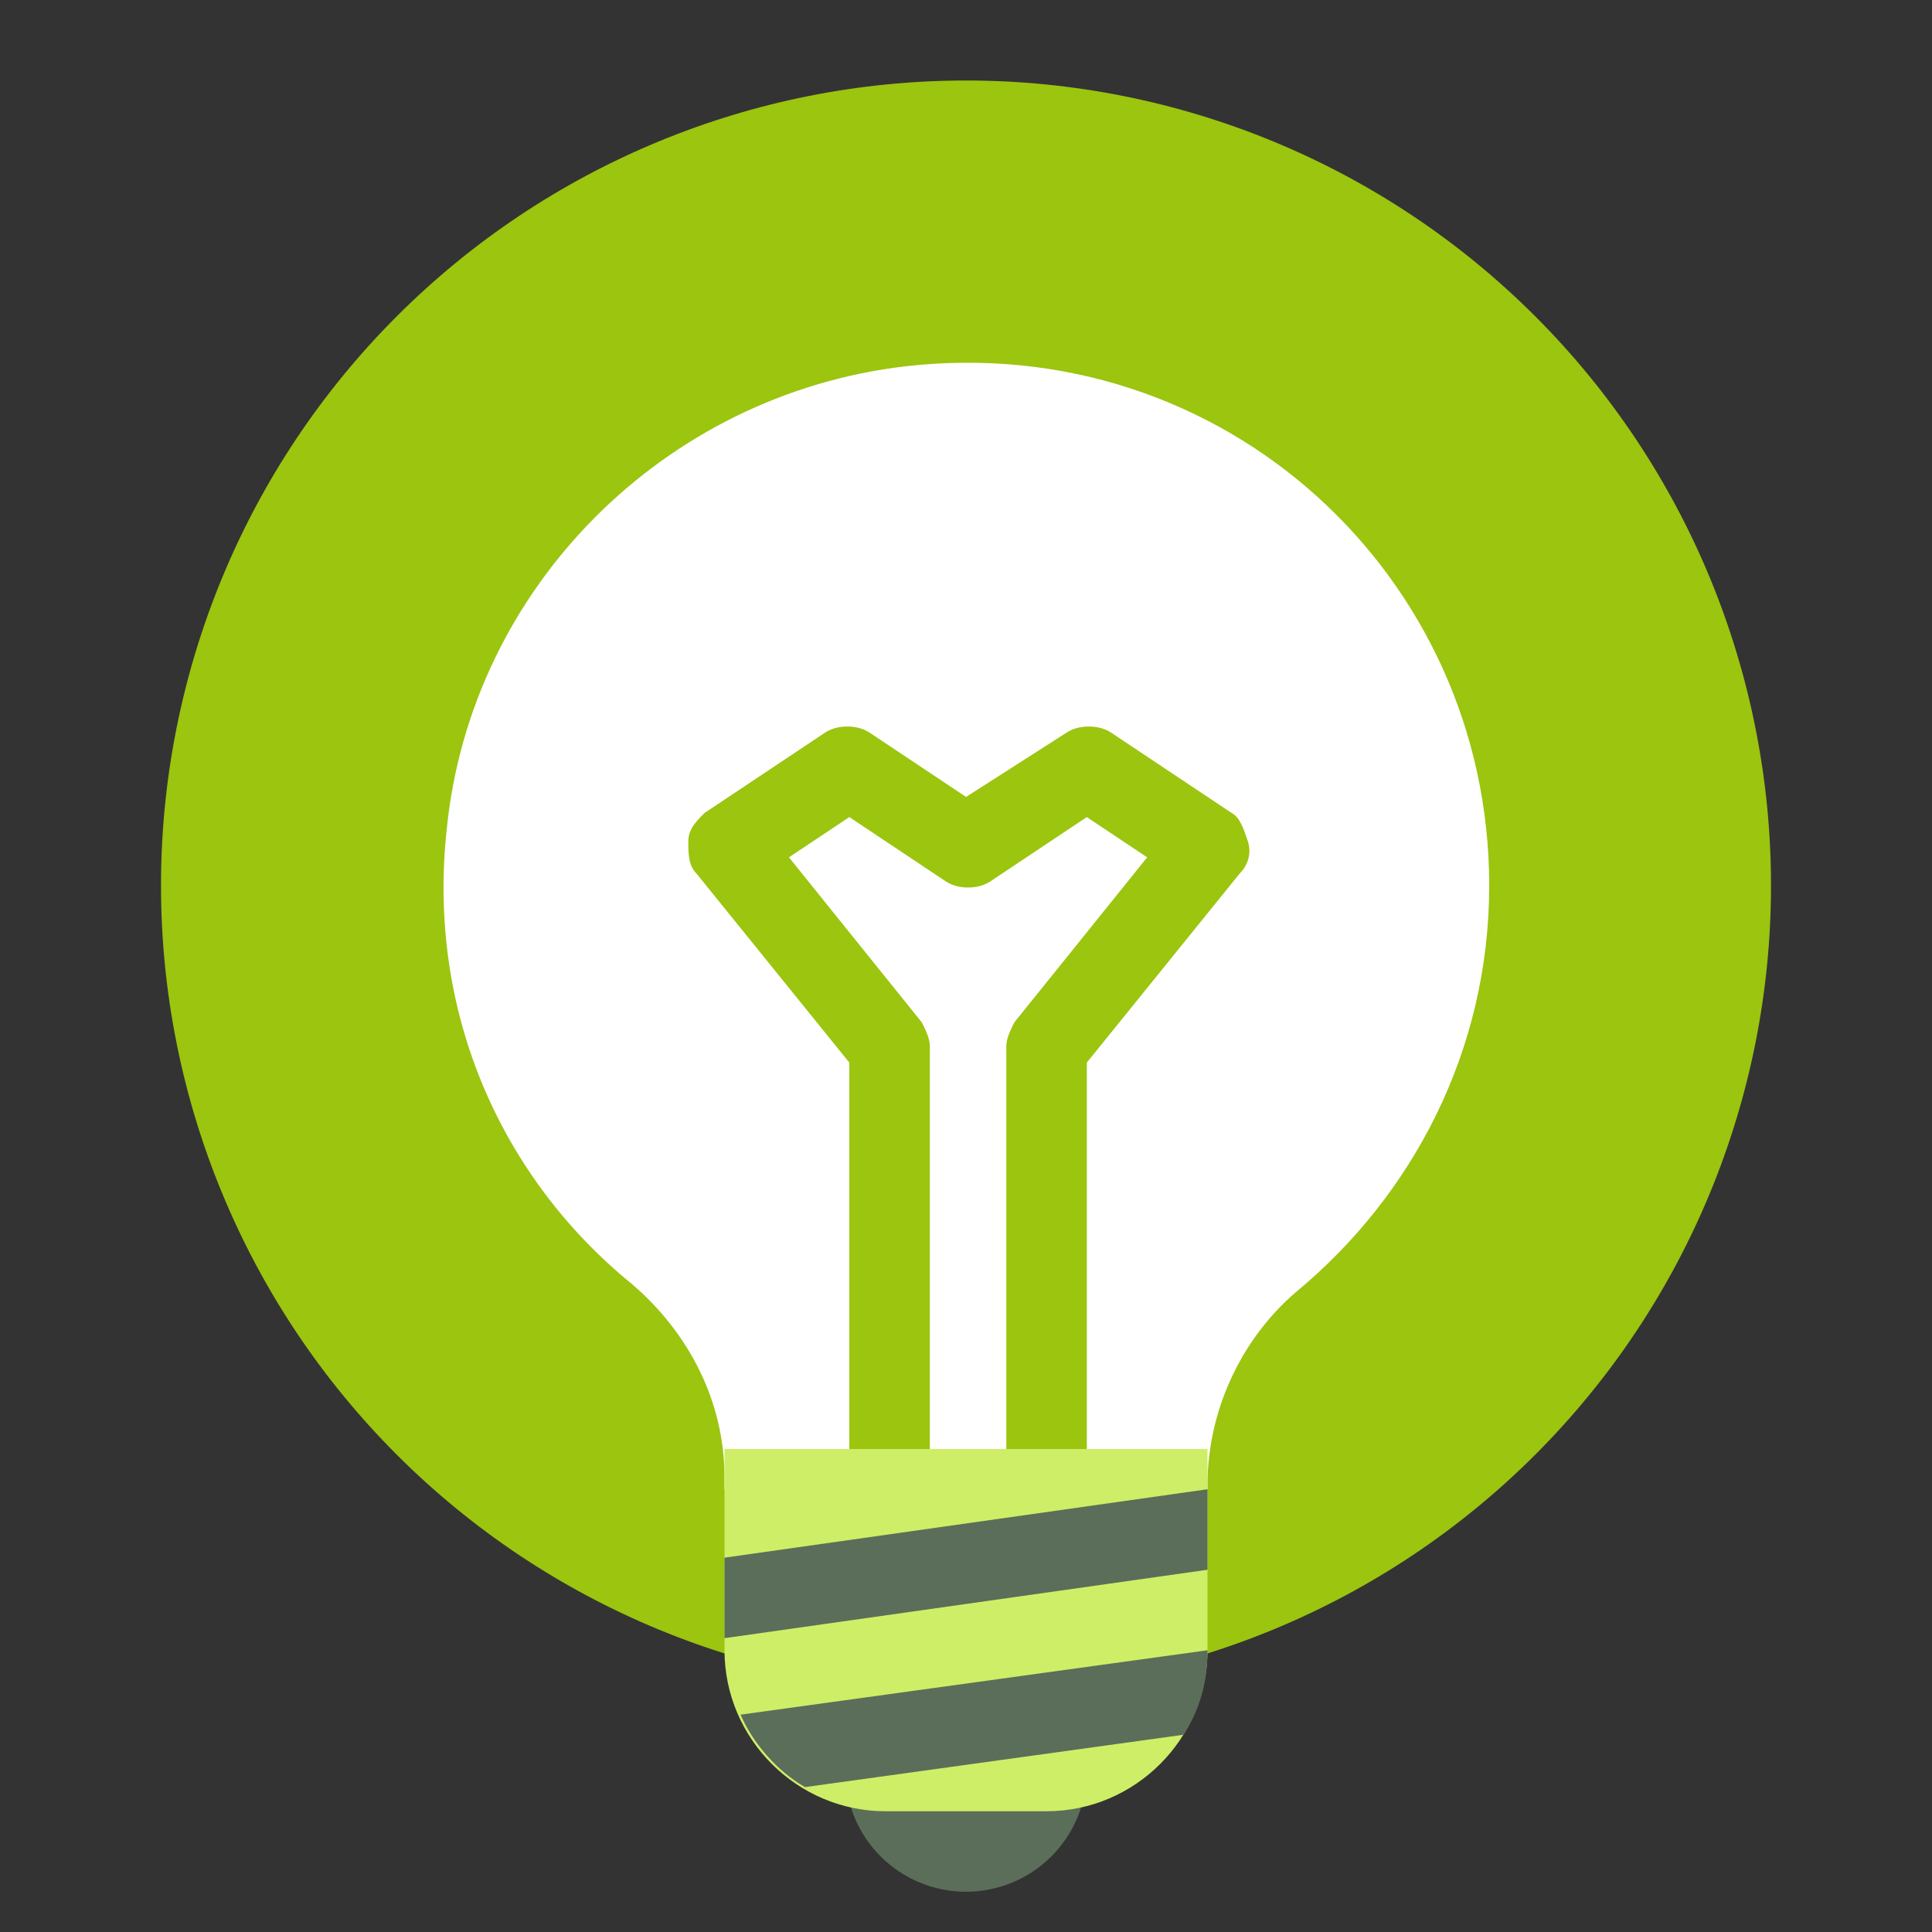 <svg width="96" height="96" viewBox="0 0 96 96" fill="none" xmlns="http://www.w3.org/2000/svg">
<rect x="0" y="0" width="96" height="96" fill="#333333" stroke="none"/>
<path d="M8 44C8 54.609 12.214 64.783 19.716 72.284C27.217 79.786 37.391 84 48 84C58.609 84 68.783 79.786 76.284 72.284C83.786 64.783 88 54.609 88 44C88 33.391 83.786 23.217 76.284 15.716C68.783 8.214 58.609 4 48 4C37.391 4 27.217 8.214 19.716 15.716C12.214 23.217 8 33.391 8 44Z" fill="#9BC50F"/>
<path d="M73.998 44C73.998 28.6 60.798 16.4 44.998 18.2C32.998 19.6 23.398 29.2 22.198 41.2C21.198 50.4 24.998 58.6 31.398 63.8C34.198 66.2 35.998 69.6 35.998 73.4V74H59.998V73.8C59.998 70.2 61.598 66.6 64.398 64.2C70.198 59.4 73.998 52.2 73.998 44Z" fill="white"/>
<path d="M61.203 40.4L55.203 36.4C54.603 36 53.603 36 53.003 36.4L48.003 39.6L43.203 36.4C42.603 36 41.603 36 41.003 36.4L35.003 40.4C34.603 40.8 34.203 41.2 34.203 41.8C34.203 42.4 34.203 43 34.603 43.4L42.203 52.8V74H46.203V52C46.203 51.6 46.003 51.2 45.803 50.8L39.203 42.6L42.203 40.6L47.003 43.8C47.603 44.2 48.603 44.2 49.203 43.8L54.003 40.6L57.003 42.6L50.403 50.8C50.203 51.2 50.003 51.6 50.003 52V74H54.003V52.8L61.603 43.4C62.003 43 62.203 42.4 62.003 41.8C61.803 41.2 61.603 40.6 61.203 40.4Z" fill="#9BC50F"/>
<path d="M42 88C42 89.591 42.632 91.117 43.757 92.243C44.883 93.368 46.409 94 48 94C49.591 94 51.117 93.368 52.243 92.243C53.368 91.117 54 89.591 54 88C54 86.409 53.368 84.883 52.243 83.757C51.117 82.632 49.591 82 48 82C46.409 82 44.883 82.632 43.757 83.757C42.632 84.883 42 86.409 42 88Z" fill="#5B6E59"/>
<path d="M52 90H44C39.6 90 36 86.4 36 82V72H60V82C60 86.4 56.4 90 52 90Z" fill="#CFEE67"/>
<path d="M60 82L36.8 85.2C37.4 86.6 38.6 88 40 88.8L58.8 86.2C59.6 85 60 83.6 60 82ZM36 77.4V81.4L60 78V74L36 77.4Z" fill="#5B6E59"/>
</svg>
